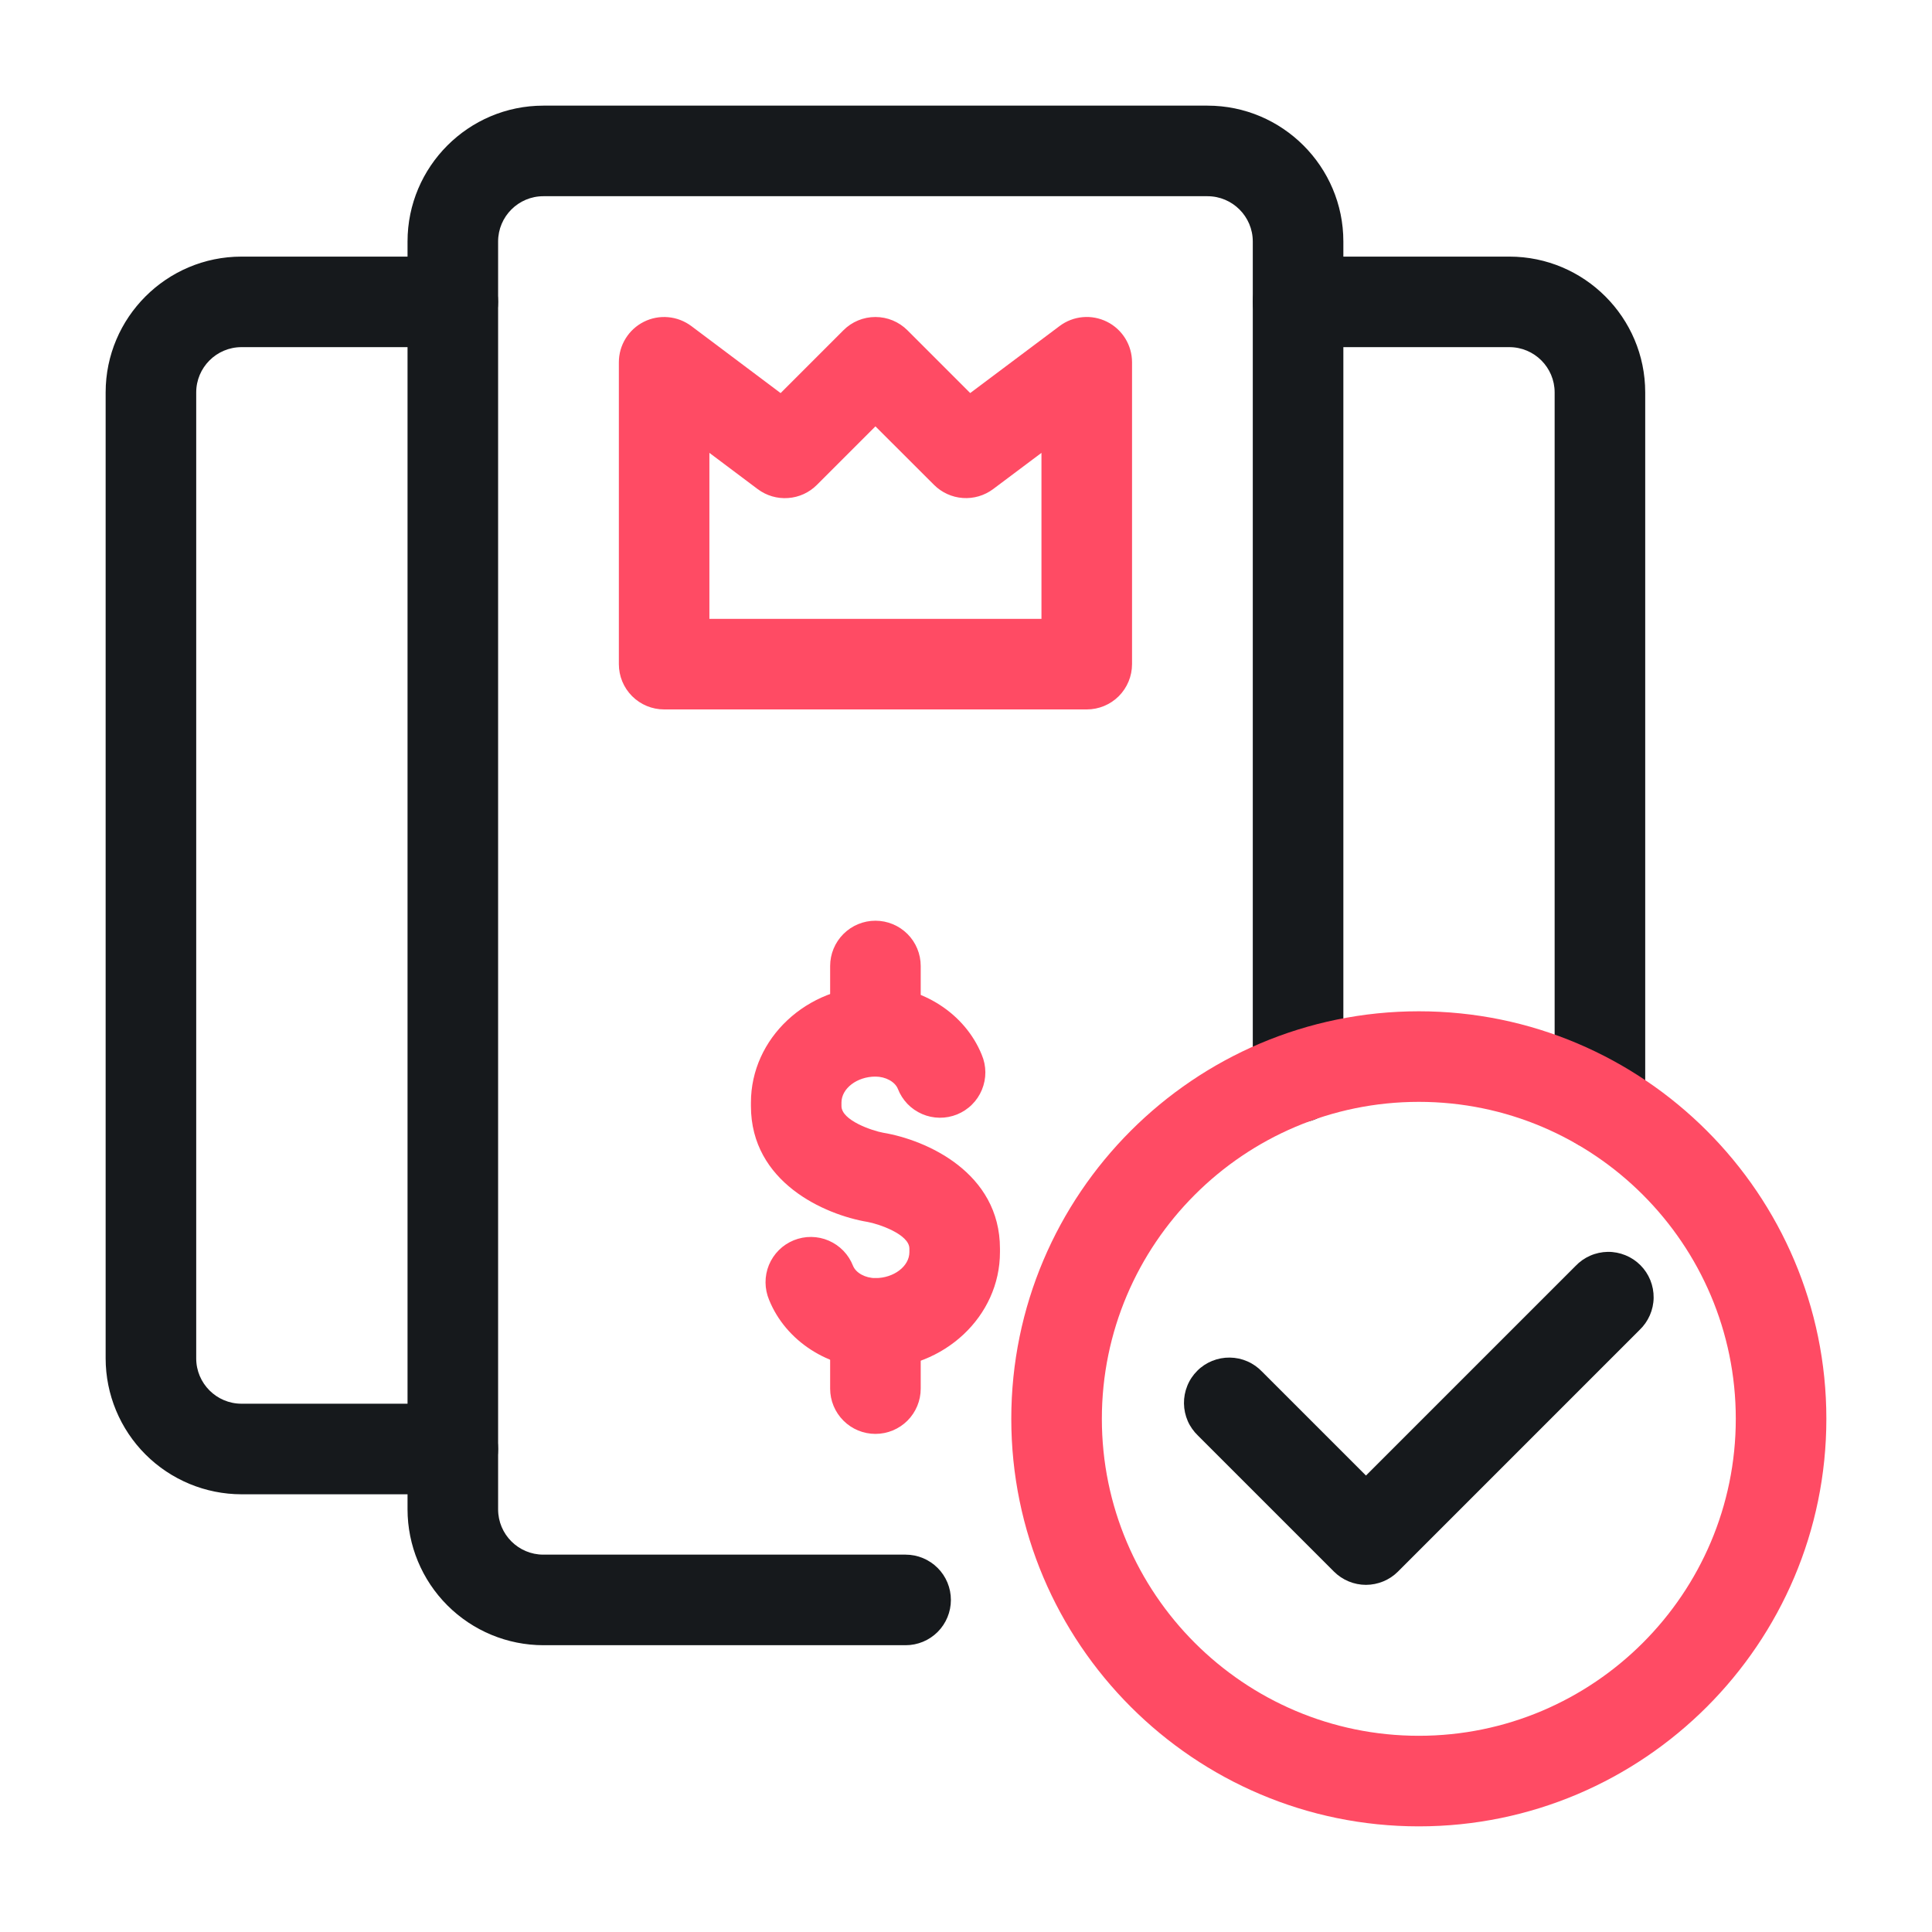 <svg width="50" height="50" viewBox="0 0 50 50" fill="none" xmlns="http://www.w3.org/2000/svg">
<path d="M11.719 38.672H6.25C5.318 38.671 4.424 38.3 3.765 37.641C3.106 36.982 2.735 36.088 2.734 35.156V10.156C2.734 8.218 4.312 6.641 6.25 6.641H11.719C12.03 6.641 12.328 6.764 12.547 6.984C12.767 7.204 12.891 7.502 12.891 7.812C12.891 8.123 12.767 8.421 12.547 8.641C12.328 8.861 12.03 8.984 11.719 8.984H6.25C5.604 8.984 5.078 9.51 5.078 10.156V35.156C5.078 35.802 5.604 36.328 6.25 36.328H11.719C12.03 36.328 12.328 36.452 12.547 36.671C12.767 36.891 12.891 37.189 12.891 37.5C12.891 37.811 12.767 38.109 12.547 38.329C12.328 38.548 12.03 38.672 11.719 38.672ZM41.406 29.766C41.095 29.766 40.797 29.642 40.578 29.422C40.358 29.203 40.234 28.904 40.234 28.594V10.156C40.234 9.51 39.709 8.984 39.062 8.984H33.594C33.283 8.984 32.985 8.861 32.765 8.641C32.545 8.421 32.422 8.123 32.422 7.812C32.422 7.502 32.545 7.204 32.765 6.984C32.985 6.764 33.283 6.641 33.594 6.641H39.062C41.001 6.641 42.578 8.218 42.578 10.156V28.594C42.578 28.904 42.455 29.203 42.235 29.422C42.015 29.642 41.717 29.766 41.406 29.766Z" fill="#16191C"/>
<path d="M23.438 42.578H14.062C13.13 42.577 12.237 42.206 11.578 41.547C10.919 40.888 10.548 39.995 10.547 39.062V6.25C10.547 4.312 12.124 2.734 14.062 2.734H31.25C33.188 2.734 34.766 4.312 34.766 6.25V27.883C34.766 28.194 34.642 28.492 34.422 28.712C34.203 28.931 33.905 29.055 33.594 29.055C33.283 29.055 32.985 28.931 32.765 28.712C32.545 28.492 32.422 28.194 32.422 27.883V6.25C32.422 5.604 31.896 5.078 31.25 5.078H14.062C13.416 5.078 12.891 5.604 12.891 6.25V39.062C12.891 39.709 13.416 40.234 14.062 40.234H23.438C23.748 40.234 24.046 40.358 24.266 40.578C24.486 40.797 24.609 41.095 24.609 41.406C24.609 41.717 24.486 42.015 24.266 42.235C24.046 42.455 23.748 42.578 23.438 42.578Z" fill="#16191C"/>
<path d="M28.125 18.36H17.188C16.877 18.36 16.579 18.237 16.359 18.017C16.139 17.797 16.016 17.499 16.016 17.188V9.376C16.016 9.158 16.076 8.945 16.191 8.76C16.305 8.575 16.469 8.425 16.663 8.328C16.858 8.23 17.076 8.189 17.293 8.209C17.509 8.228 17.716 8.308 17.891 8.438L20.202 10.173L21.827 8.548C21.935 8.439 22.064 8.352 22.207 8.293C22.349 8.234 22.501 8.204 22.655 8.204C22.809 8.204 22.962 8.234 23.104 8.293C23.246 8.352 23.375 8.438 23.484 8.547L25.109 10.172L27.422 8.438C27.596 8.307 27.803 8.227 28.02 8.208C28.236 8.188 28.454 8.23 28.649 8.327C28.844 8.424 29.007 8.574 29.122 8.759C29.236 8.944 29.297 9.157 29.297 9.375V17.188C29.297 17.499 29.173 17.797 28.954 18.017C28.734 18.237 28.436 18.36 28.125 18.36ZM18.359 16.016H26.953V11.72L25.703 12.657C25.477 12.826 25.198 12.908 24.917 12.888C24.636 12.868 24.371 12.747 24.172 12.548L22.656 11.034L21.141 12.549C20.942 12.749 20.677 12.87 20.396 12.889C20.115 12.91 19.836 12.828 19.61 12.659L18.359 11.72V16.016ZM22.656 35.421C21.443 35.421 20.337 34.707 19.905 33.643C19.845 33.5 19.813 33.346 19.812 33.191C19.811 33.035 19.841 32.881 19.9 32.737C19.96 32.593 20.047 32.463 20.157 32.353C20.267 32.243 20.398 32.157 20.543 32.098C20.687 32.04 20.841 32.01 20.997 32.012C21.152 32.014 21.306 32.046 21.448 32.108C21.591 32.17 21.72 32.259 21.828 32.371C21.936 32.483 22.02 32.616 22.077 32.761C22.152 32.944 22.395 33.077 22.656 33.077C23.133 33.077 23.535 32.77 23.535 32.406V32.314C23.535 31.941 22.733 31.674 22.456 31.624C21.338 31.438 19.434 30.595 19.434 28.624V28.534C19.434 26.871 20.879 25.518 22.656 25.518C23.869 25.518 24.975 26.232 25.407 27.296C25.468 27.439 25.5 27.593 25.501 27.748C25.502 27.904 25.471 28.058 25.412 28.202C25.353 28.346 25.266 28.476 25.155 28.586C25.045 28.696 24.914 28.782 24.77 28.841C24.626 28.899 24.471 28.929 24.316 28.927C24.16 28.925 24.007 28.893 23.864 28.831C23.721 28.769 23.592 28.68 23.484 28.568C23.377 28.456 23.292 28.323 23.236 28.178C23.161 27.994 22.917 27.862 22.656 27.862C22.18 27.862 21.777 28.169 21.777 28.534V28.625C21.777 28.998 22.58 29.265 22.856 29.315C23.974 29.501 25.879 30.345 25.879 32.315V32.405C25.879 34.068 24.434 35.421 22.656 35.421Z" fill="#FF4B64"/>
<path d="M22.656 27.861C22.345 27.861 22.047 27.738 21.828 27.518C21.608 27.298 21.484 27 21.484 26.689V25C21.484 24.689 21.608 24.391 21.828 24.171C22.047 23.952 22.345 23.828 22.656 23.828C22.967 23.828 23.265 23.952 23.485 24.171C23.705 24.391 23.828 24.689 23.828 25V26.689C23.828 27 23.705 27.298 23.485 27.518C23.265 27.738 22.967 27.861 22.656 27.861ZM22.656 37.109C22.345 37.109 22.047 36.986 21.828 36.766C21.608 36.546 21.484 36.248 21.484 35.938V34.248C21.484 33.938 21.608 33.64 21.828 33.42C22.047 33.2 22.345 33.077 22.656 33.077C22.967 33.077 23.265 33.2 23.485 33.42C23.705 33.64 23.828 33.938 23.828 34.248V35.938C23.828 36.248 23.705 36.546 23.485 36.766C23.265 36.986 22.967 37.109 22.656 37.109ZM36.719 47.266C30.903 47.266 26.172 42.534 26.172 36.719C26.172 30.903 30.903 26.172 36.719 26.172C42.534 26.172 47.266 30.903 47.266 36.719C47.266 42.534 42.534 47.266 36.719 47.266ZM36.719 28.516C32.195 28.516 28.516 32.195 28.516 36.719C28.516 41.242 32.195 44.922 36.719 44.922C41.242 44.922 44.922 41.242 44.922 36.719C44.922 32.195 41.242 28.516 36.719 28.516Z" fill="#FF4B64"/>
<path d="M35.351 41.016C35.041 41.016 34.743 40.892 34.523 40.673L31.007 37.157C30.894 37.049 30.802 36.92 30.739 36.777C30.677 36.633 30.643 36.479 30.641 36.322C30.639 36.165 30.668 36.01 30.727 35.865C30.785 35.72 30.873 35.588 30.984 35.477C31.094 35.366 31.226 35.279 31.371 35.22C31.516 35.161 31.672 35.132 31.828 35.134C31.985 35.136 32.14 35.169 32.283 35.232C32.427 35.295 32.556 35.386 32.664 35.5L35.351 38.187L40.773 32.765C40.881 32.651 41.01 32.56 41.154 32.497C41.297 32.434 41.452 32.401 41.608 32.398C41.765 32.396 41.92 32.426 42.065 32.485C42.211 32.544 42.342 32.631 42.453 32.742C42.564 32.853 42.651 32.984 42.71 33.13C42.769 33.275 42.798 33.43 42.796 33.587C42.794 33.743 42.76 33.898 42.697 34.041C42.634 34.185 42.543 34.314 42.429 34.422L36.179 40.673C35.96 40.892 35.662 41.015 35.351 41.016Z" fill="#16191C"/>
</svg>
